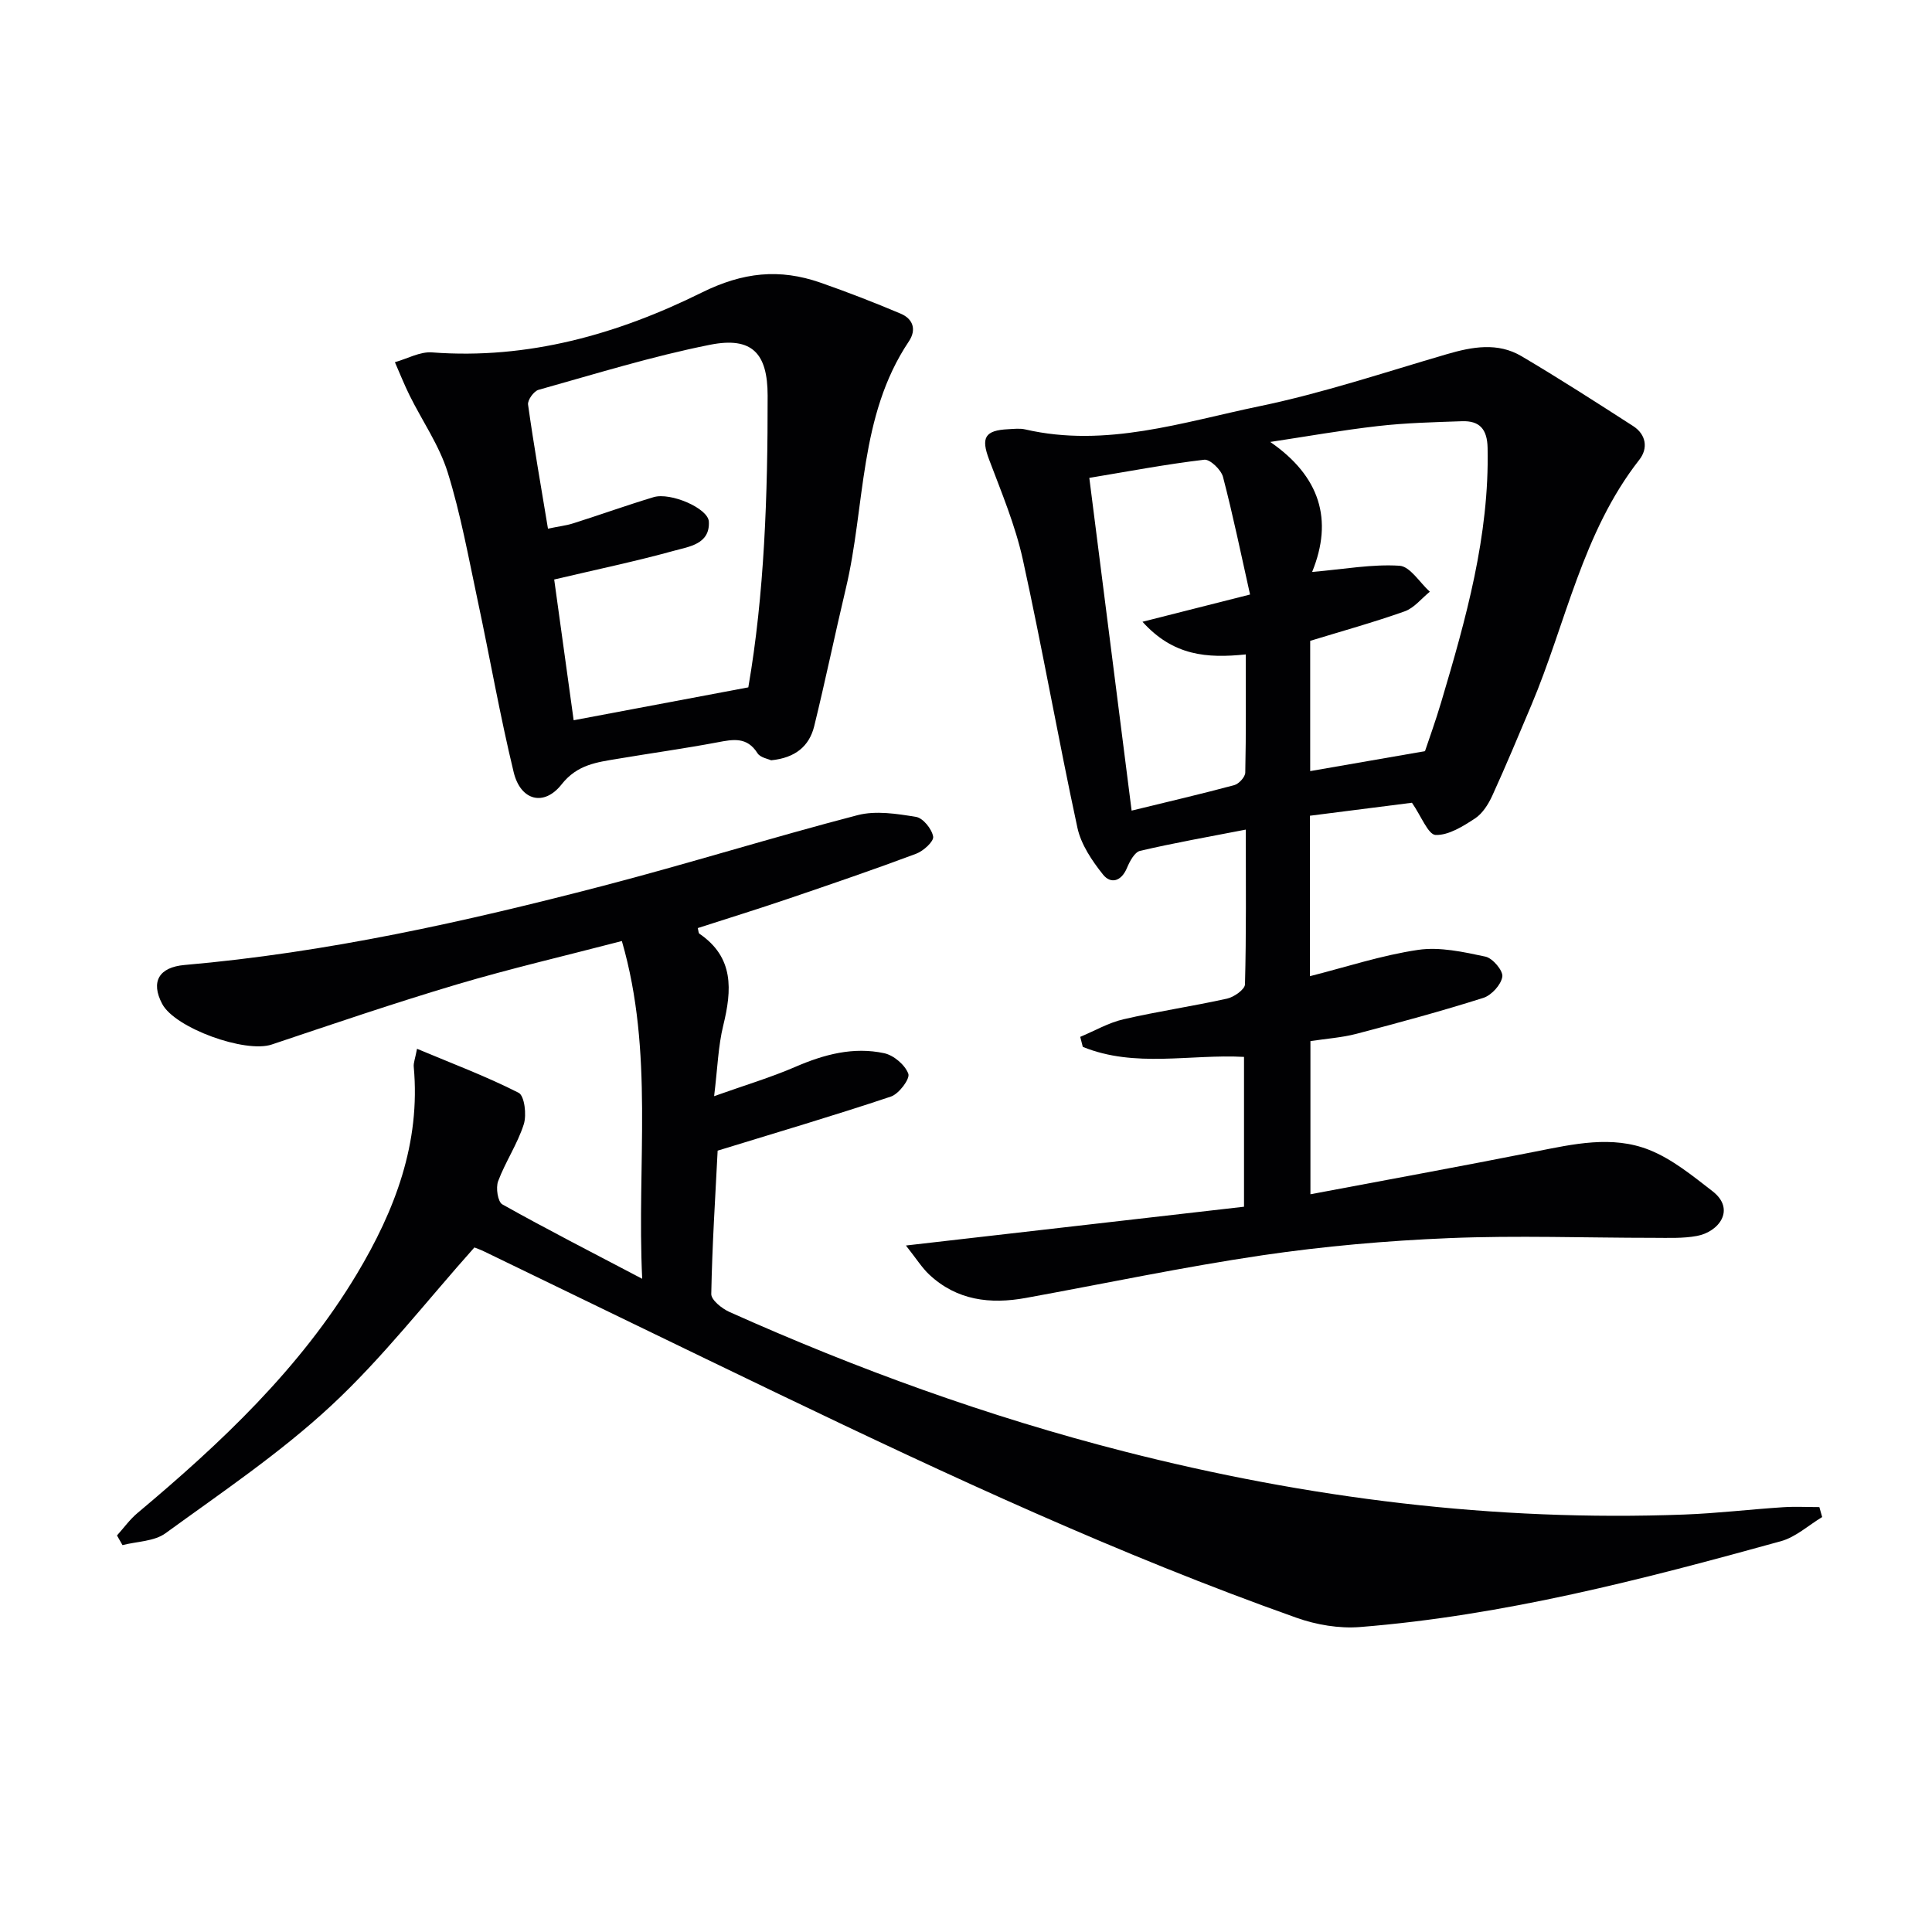 <svg enable-background="new 0 0 400 400" viewBox="0 0 400 400" xmlns="http://www.w3.org/2000/svg"><g fill="#010103"><path d="m292.33 166.2c-6.27.8-13.63 1.74-21.13 2.69v33.22c7.52-1.9 14.87-4.34 22.41-5.45 4.5-.66 9.38.43 13.94 1.4 1.49.32 3.68 2.91 3.49 4.15-.25 1.67-2.24 3.85-3.93 4.39-8.67 2.75-17.47 5.13-26.27 7.44-3.01.79-6.17.99-9.53 1.51v31.71c15.73-2.97 31.16-5.78 46.54-8.83 7.89-1.56 15.91-3.41 23.59-.36 4.76 1.89 8.98 5.36 13.11 8.55 4.87 3.77 1.33 8.43-3.22 9.27-2.91.54-5.97.39-8.96.39-14.11 0-28.25-.52-42.33.06-12.92.53-25.88 1.67-38.67 3.55-16.4 2.42-32.64 5.86-48.96 8.83-7.38 1.35-14.3.53-20.03-4.84-1.49-1.4-2.6-3.2-4.82-6.01 24.15-2.77 46.92-5.38 70-8.03 0-10.58 0-20.64 0-31.02-11.12-.61-22.6 2.33-33.38-2.08-.18-.69-.35-1.38-.53-2.07 2.98-1.24 5.86-2.93 8.96-3.64 7.1-1.64 14.34-2.7 21.46-4.28 1.43-.32 3.66-1.9 3.69-2.94.28-10.46.17-20.93.17-32.05-7.68 1.49-14.83 2.75-21.89 4.4-1.14.27-2.15 2.18-2.72 3.55-1.17 2.79-3.35 3.37-4.96 1.35-2.27-2.85-4.54-6.21-5.29-9.67-3.99-18.48-7.25-37.11-11.31-55.57-1.56-7.07-4.41-13.87-6.98-20.68-1.7-4.51-.92-6.05 4.01-6.28 1.16-.06 2.38-.21 3.49.05 16.7 3.85 32.58-1.51 48.5-4.81 13.11-2.72 25.89-7.01 38.77-10.77 5.27-1.54 10.53-2.5 15.47.42 7.82 4.62 15.46 9.54 23.1 14.46 2.7 1.74 3.14 4.6 1.29 6.97-11.8 15.06-15.17 33.79-22.37 50.84-2.64 6.25-5.25 12.52-8.07 18.7-.81 1.77-2.01 3.69-3.57 4.72-2.49 1.63-5.47 3.52-8.18 3.43-1.54-.08-2.95-3.87-4.89-6.67zm-20.67-47.78c6.73-.59 12.45-1.65 18.09-1.29 2.2.14 4.19 3.49 6.28 5.38-1.72 1.39-3.24 3.36-5.2 4.06-6.49 2.3-13.14 4.14-19.57 6.11v26.97c7.7-1.34 15.2-2.64 23.77-4.13.78-2.34 2.19-6.22 3.36-10.17 5.11-17.19 9.99-34.42 9.6-52.64-.08-3.85-1.65-5.63-5.3-5.5-5.8.2-11.62.34-17.38 1-7.47.85-14.88 2.17-22.32 3.29 10.29 7.1 13.09 16.1 8.67 26.92zm-37.37 49.41c7.49-1.83 14.41-3.44 21.26-5.28.95-.26 2.25-1.68 2.27-2.59.18-8.08.1-16.17.1-24.47-8.03.83-15 .31-21.38-6.76 7.76-1.97 14.39-3.64 22.27-5.64-1.81-8.07-3.49-16.26-5.6-24.35-.39-1.49-2.7-3.7-3.88-3.56-7.83.92-15.59 2.4-23.8 3.76 2.94 23.18 5.8 45.66 8.76 68.89z"/><path d="m98.22 258.27c-10 11.2-19.01 22.87-29.67 32.77-10.53 9.78-22.61 17.92-34.28 26.4-2.33 1.7-5.91 1.69-8.91 2.46-.38-.67-.76-1.34-1.14-2 1.41-1.56 2.65-3.31 4.24-4.64 17.29-14.5 33.64-29.87 45.39-49.44 7.92-13.21 13.26-27.16 11.81-42.97-.07-.79.28-1.61.68-3.71 7.29 3.06 14.36 5.71 21.04 9.11 1.21.62 1.69 4.57 1.06 6.53-1.3 4.07-3.8 7.75-5.31 11.78-.51 1.36-.07 4.26.87 4.79 9.11 5.11 18.42 9.87 28.96 15.41-1.15-23.95 2.49-46.83-4.21-69.93-11.81 3.08-23.09 5.7-34.17 8.99-12.87 3.83-25.6 8.17-38.33 12.44-5.46 1.83-20.01-3.39-22.67-8.41-2.44-4.62-.65-7.6 4.63-8.06 29.39-2.56 58.08-8.95 86.55-16.36 17.67-4.6 35.12-10.06 52.79-14.66 3.77-.98 8.14-.29 12.11.36 1.45.24 3.27 2.5 3.54 4.08.17.99-2.02 2.99-3.53 3.55-8.71 3.26-17.52 6.27-26.33 9.27-6.26 2.13-12.59 4.09-18.88 6.12.16.56.14 1.02.34 1.16 7.2 4.91 6.74 11.64 4.94 19.01-1.05 4.27-1.17 8.76-1.89 14.63 6.4-2.28 11.74-3.87 16.82-6.07 5.96-2.58 12.03-4.2 18.41-2.82 1.97.43 4.32 2.43 4.98 4.26.38 1.05-1.95 4.16-3.6 4.71-11.77 3.94-23.69 7.45-35.88 11.2-.48 9.48-1.13 19.58-1.32 29.68-.02 1.24 2.2 3.01 3.75 3.71 26.44 11.85 53.6 21.69 81.68 28.87 38.06 9.73 76.7 14.55 116.02 13.08 6.8-.25 13.58-1.07 20.38-1.51 2.52-.17 5.06-.03 7.59-.03.19.69.39 1.37.58 2.06-2.84 1.71-5.47 4.15-8.54 5-28.64 7.92-57.4 15.4-87.15 17.77-4.32.34-9.04-.46-13.15-1.92-36.7-13.02-71.96-29.41-107.02-46.25-20.37-9.79-40.69-19.69-61.04-29.53-.88-.44-1.81-.75-2.14-.89z"/><path d="m159.65 157.41c-.6-.29-2.24-.55-2.82-1.47-2.17-3.43-5.03-2.87-8.28-2.25-6.84 1.29-13.74 2.24-20.61 3.4-4.33.73-8.41 1.17-11.67 5.31-3.64 4.63-8.48 3.37-9.91-2.49-2.85-11.75-4.92-23.69-7.45-35.52-1.9-8.91-3.52-17.92-6.22-26.59-1.74-5.58-5.24-10.6-7.87-15.9-1.12-2.26-2.05-4.61-3.06-6.91 2.57-.72 5.19-2.22 7.69-2.03 19.89 1.51 38.46-3.78 55.82-12.38 8.56-4.24 16.11-5.01 24.57-2.07 5.61 1.96 11.16 4.11 16.64 6.43 2.53 1.07 3.33 3.28 1.69 5.74-10.4 15.51-8.97 34.04-13.05 51.16-2.26 9.5-4.23 19.08-6.56 28.56-1.02 4.05-3.85 6.51-8.91 7.01zm-44.91-37.43c1.37 9.88 2.76 19.93 4.03 29.14 12.4-2.34 24.01-4.52 36.16-6.81 3.33-19.23 4.03-39.8 4-60.42-.01-8.74-3.21-12.24-11.92-10.51-11.98 2.38-23.72 6.03-35.51 9.33-.98.27-2.31 2.13-2.17 3.07 1.19 8.48 2.67 16.91 4.12 25.67 2.16-.45 3.81-.64 5.36-1.14 5.52-1.75 10.97-3.71 16.51-5.38 3.48-1.05 11.29 2.28 11.44 5.07.25 4.69-4.14 5.17-7.22 6.03-7.81 2.16-15.76 3.82-24.8 5.95z"/></g></svg>